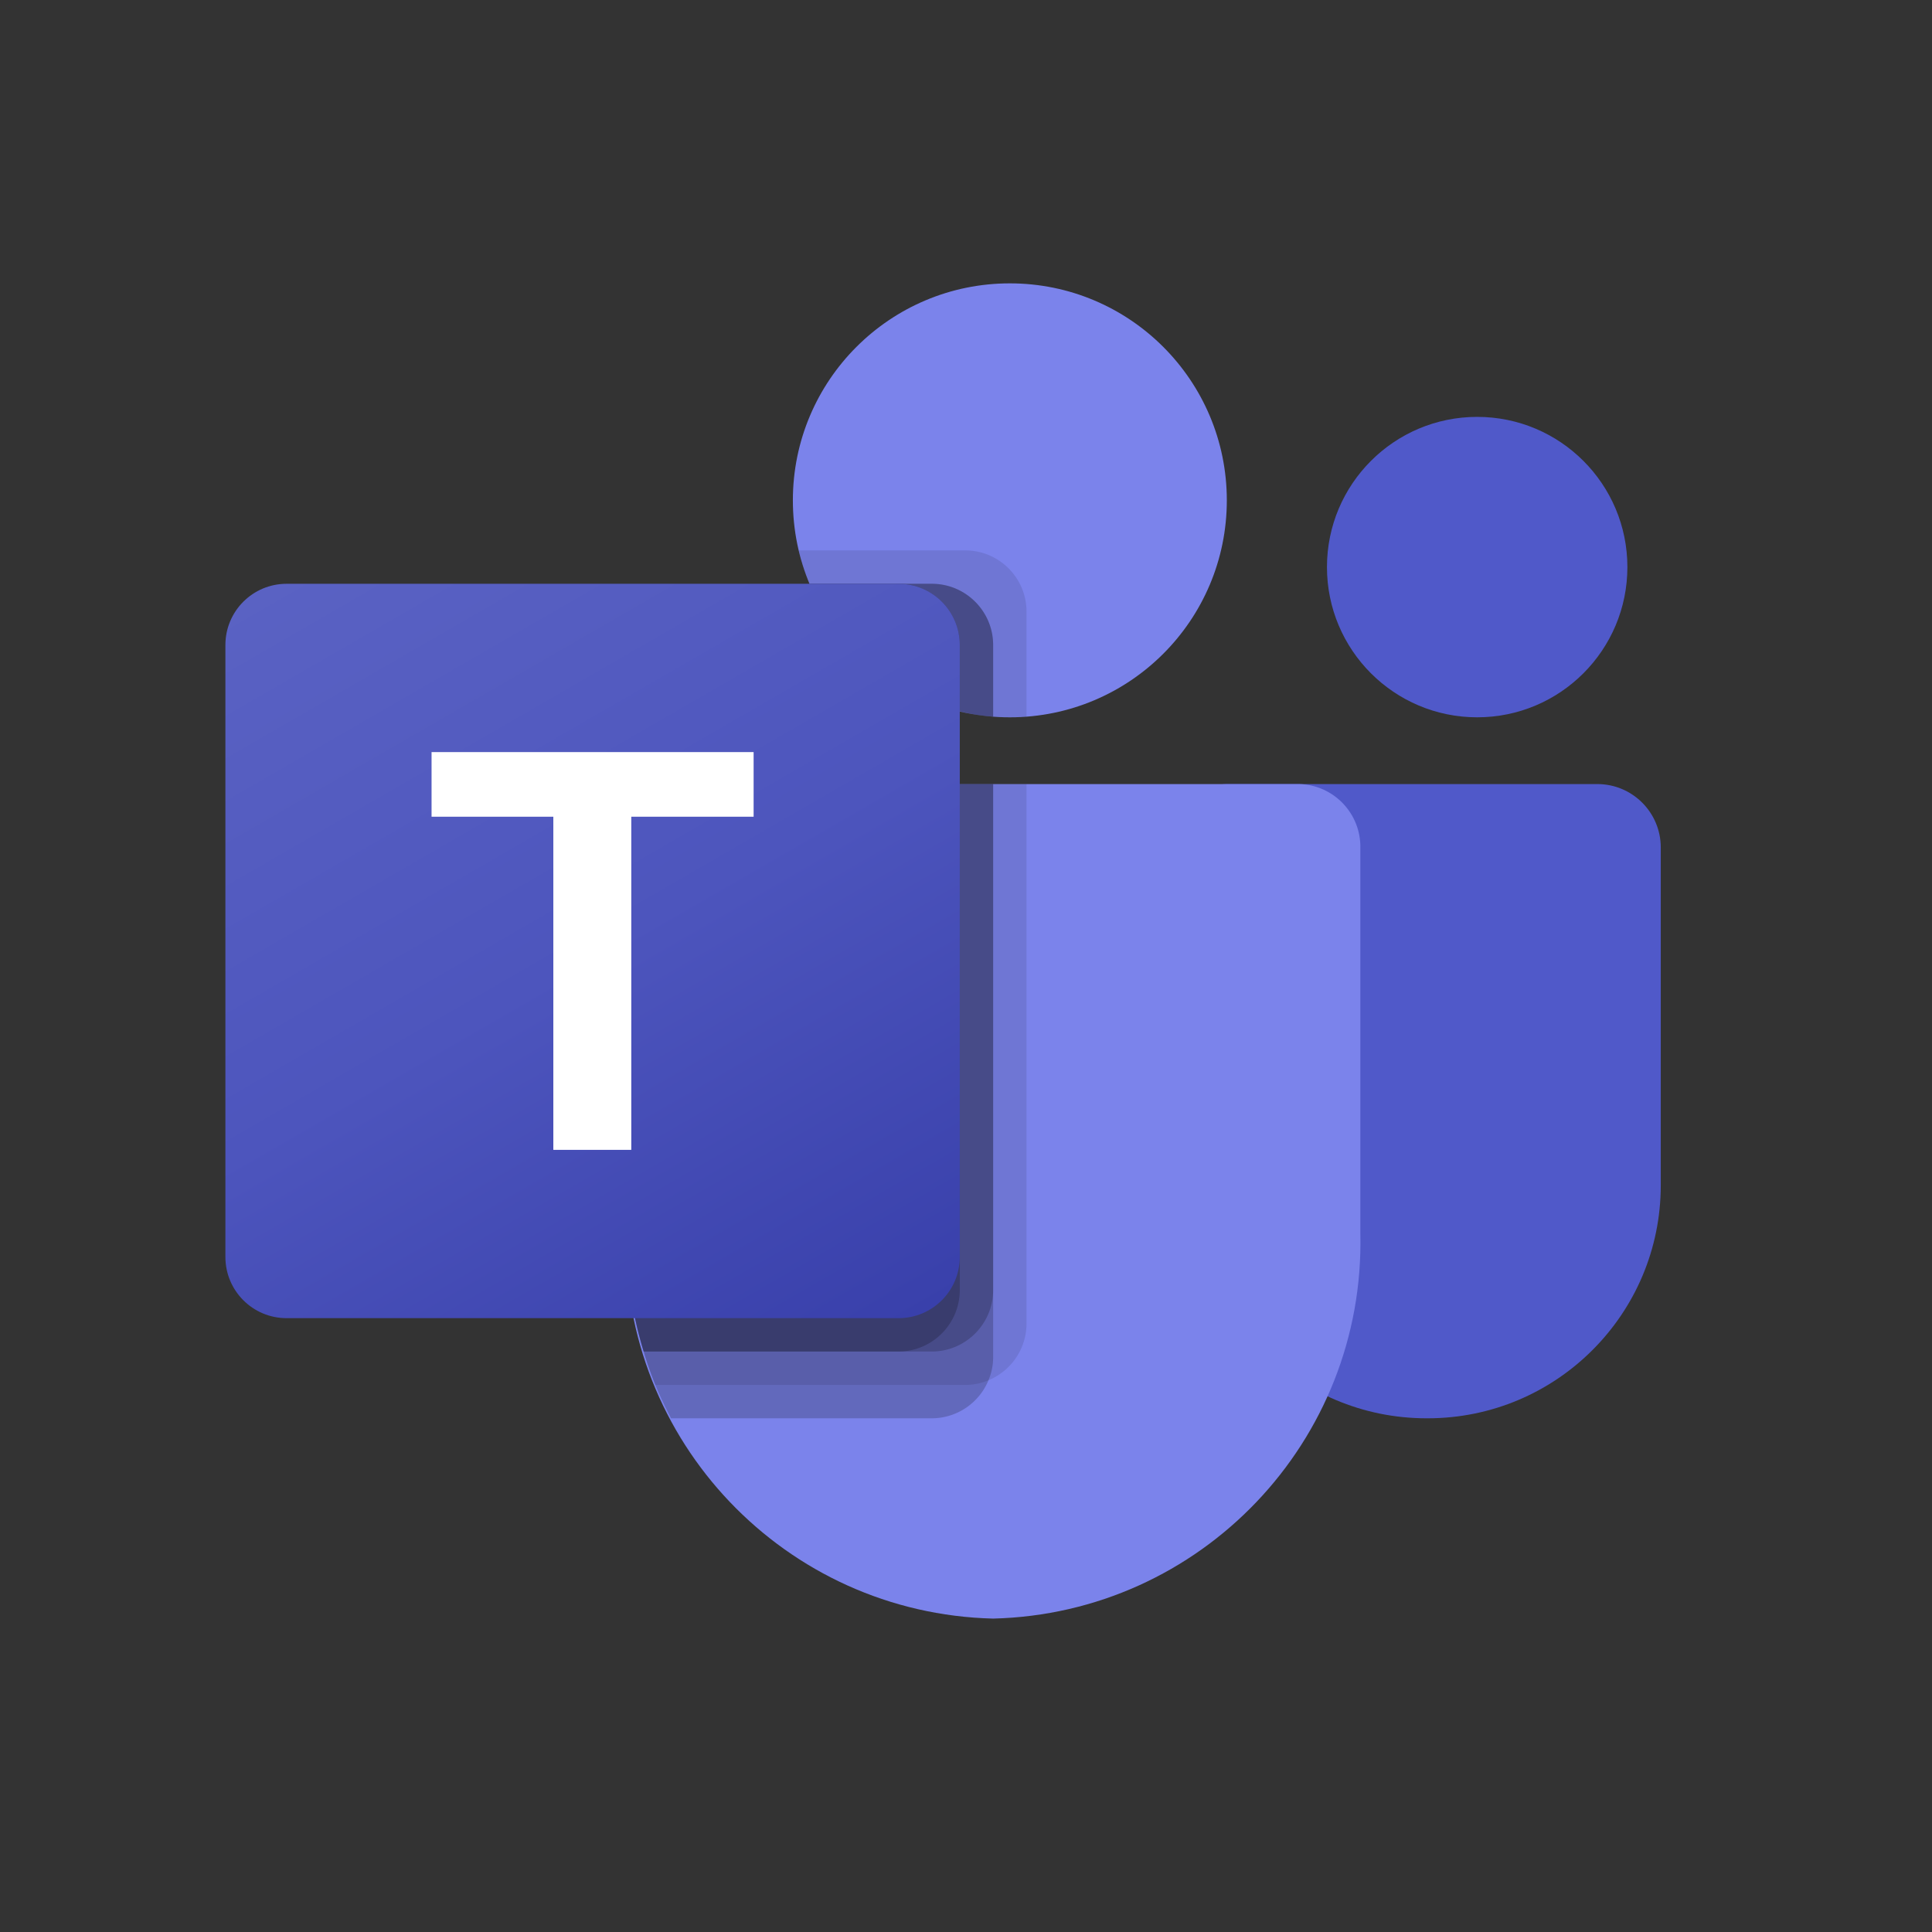 <svg xmlns="http://www.w3.org/2000/svg" viewBox="-350 -440 3000 3000"><rect x="-350" y="-440" width="3000" height="3000" fill="#333333" stroke="none"/><path fill="#5059C9" d="M1554.637 777.5h575.713c54.391 0 98.483 44.092 98.483 98.483v524.398c0 199.901-162.051 361.952-361.952 361.952h-1.711c-199.901.028-361.975-162-362.004-361.901V828.971c.001-28.427 23.045-51.471 51.471-51.471"/><circle fill="#5059C9" cx="1943.75" cy="440.583" r="233.25"/><circle fill="#7B83EB" cx="1218.083" cy="336.917" r="336.917"/><path fill="#7B83EB" d="M1667.323 777.5H717.01c-53.743 1.33-96.257 45.931-95.01 99.676v598.105c-7.505 322.519 247.657 590.16 570.167 598.053 322.51-7.893 577.671-275.534 570.167-598.053V877.176c1.245-53.745-41.268-98.346-95.011-99.676"/><path opacity=".1" d="M1244 777.5v838.145c-.258 38.435-23.549 72.964-59.09 87.598a91.9 91.9 0 0 1-35.765 7.257H667.613c-6.738-17.105-12.958-34.21-18.142-51.833a631.3 631.3 0 0 1-27.472-183.49V877.02c-1.246-53.659 41.198-98.19 94.855-99.52z"/><path opacity=".2" d="M1192.167 777.5v889.978a91.8 91.8 0 0 1-7.257 35.765c-14.634 35.541-49.163 58.833-87.598 59.09H691.975c-8.812-17.105-17.105-34.21-24.362-51.833s-12.958-34.21-18.142-51.833a631.3 631.3 0 0 1-27.472-183.49V877.02c-1.246-53.659 41.198-98.19 94.855-99.52z"/><path opacity=".2" d="M1192.167 777.5v786.312c-.395 52.223-42.632 94.46-94.855 94.855h-447.84A631.3 631.3 0 0 1 622 1475.177V877.02c-1.246-53.659 41.198-98.19 94.855-99.52z"/><path opacity=".2" d="M1140.333 777.5v786.312c-.395 52.223-42.632 94.46-94.855 94.855H649.472A631.3 631.3 0 0 1 622 1475.177V877.02c-1.246-53.659 41.198-98.19 94.855-99.52z"/><path opacity=".1" d="M1244 509.522v163.275c-8.812.518-17.105 1.037-25.917 1.037s-17.105-.518-25.917-1.037a284.5 284.5 0 0 1-51.833-8.293c-104.963-24.857-191.679-98.469-233.25-198.003a288 288 0 0 1-16.587-51.833h258.648c52.305.198 94.657 42.549 94.856 94.854"/><path opacity=".2" d="M1192.167 561.355v111.442a284.5 284.5 0 0 1-51.833-8.293c-104.963-24.857-191.679-98.469-233.25-198.003h190.228c52.304.198 94.656 42.55 94.855 94.854"/><path opacity=".2" d="M1192.167 561.355v111.442a284.5 284.5 0 0 1-51.833-8.293c-104.963-24.857-191.679-98.469-233.25-198.003h190.228c52.304.198 94.656 42.55 94.855 94.854"/><path opacity=".2" d="M1140.333 561.355v103.148c-104.963-24.857-191.679-98.469-233.25-198.003h138.395c52.305.199 94.656 42.551 94.855 94.855"/><linearGradient id="a" gradientUnits="userSpaceOnUse" x1="198.099" y1="1683.073" x2="942.234" y2="394.261" gradientTransform="matrix(1 0 0 -1 0 2075.333)"><stop offset="0" stop-color="#5a62c3"/><stop offset=".5" stop-color="#4d55bd"/><stop offset="1" stop-color="#3940ab"/></linearGradient><path fill="url(#a)" d="M95.01 466.5h950.312c52.473 0 95.01 42.538 95.01 95.01v950.312c0 52.473-42.538 95.01-95.01 95.01H95.01c-52.473 0-95.01-42.538-95.01-95.01V561.51c0-52.472 42.538-95.01 95.01-95.01"/><path fill="#FFF" d="M820.211 828.193h-189.97v517.297h-121.03V828.193H320.123V727.844h500.088z"/></svg>